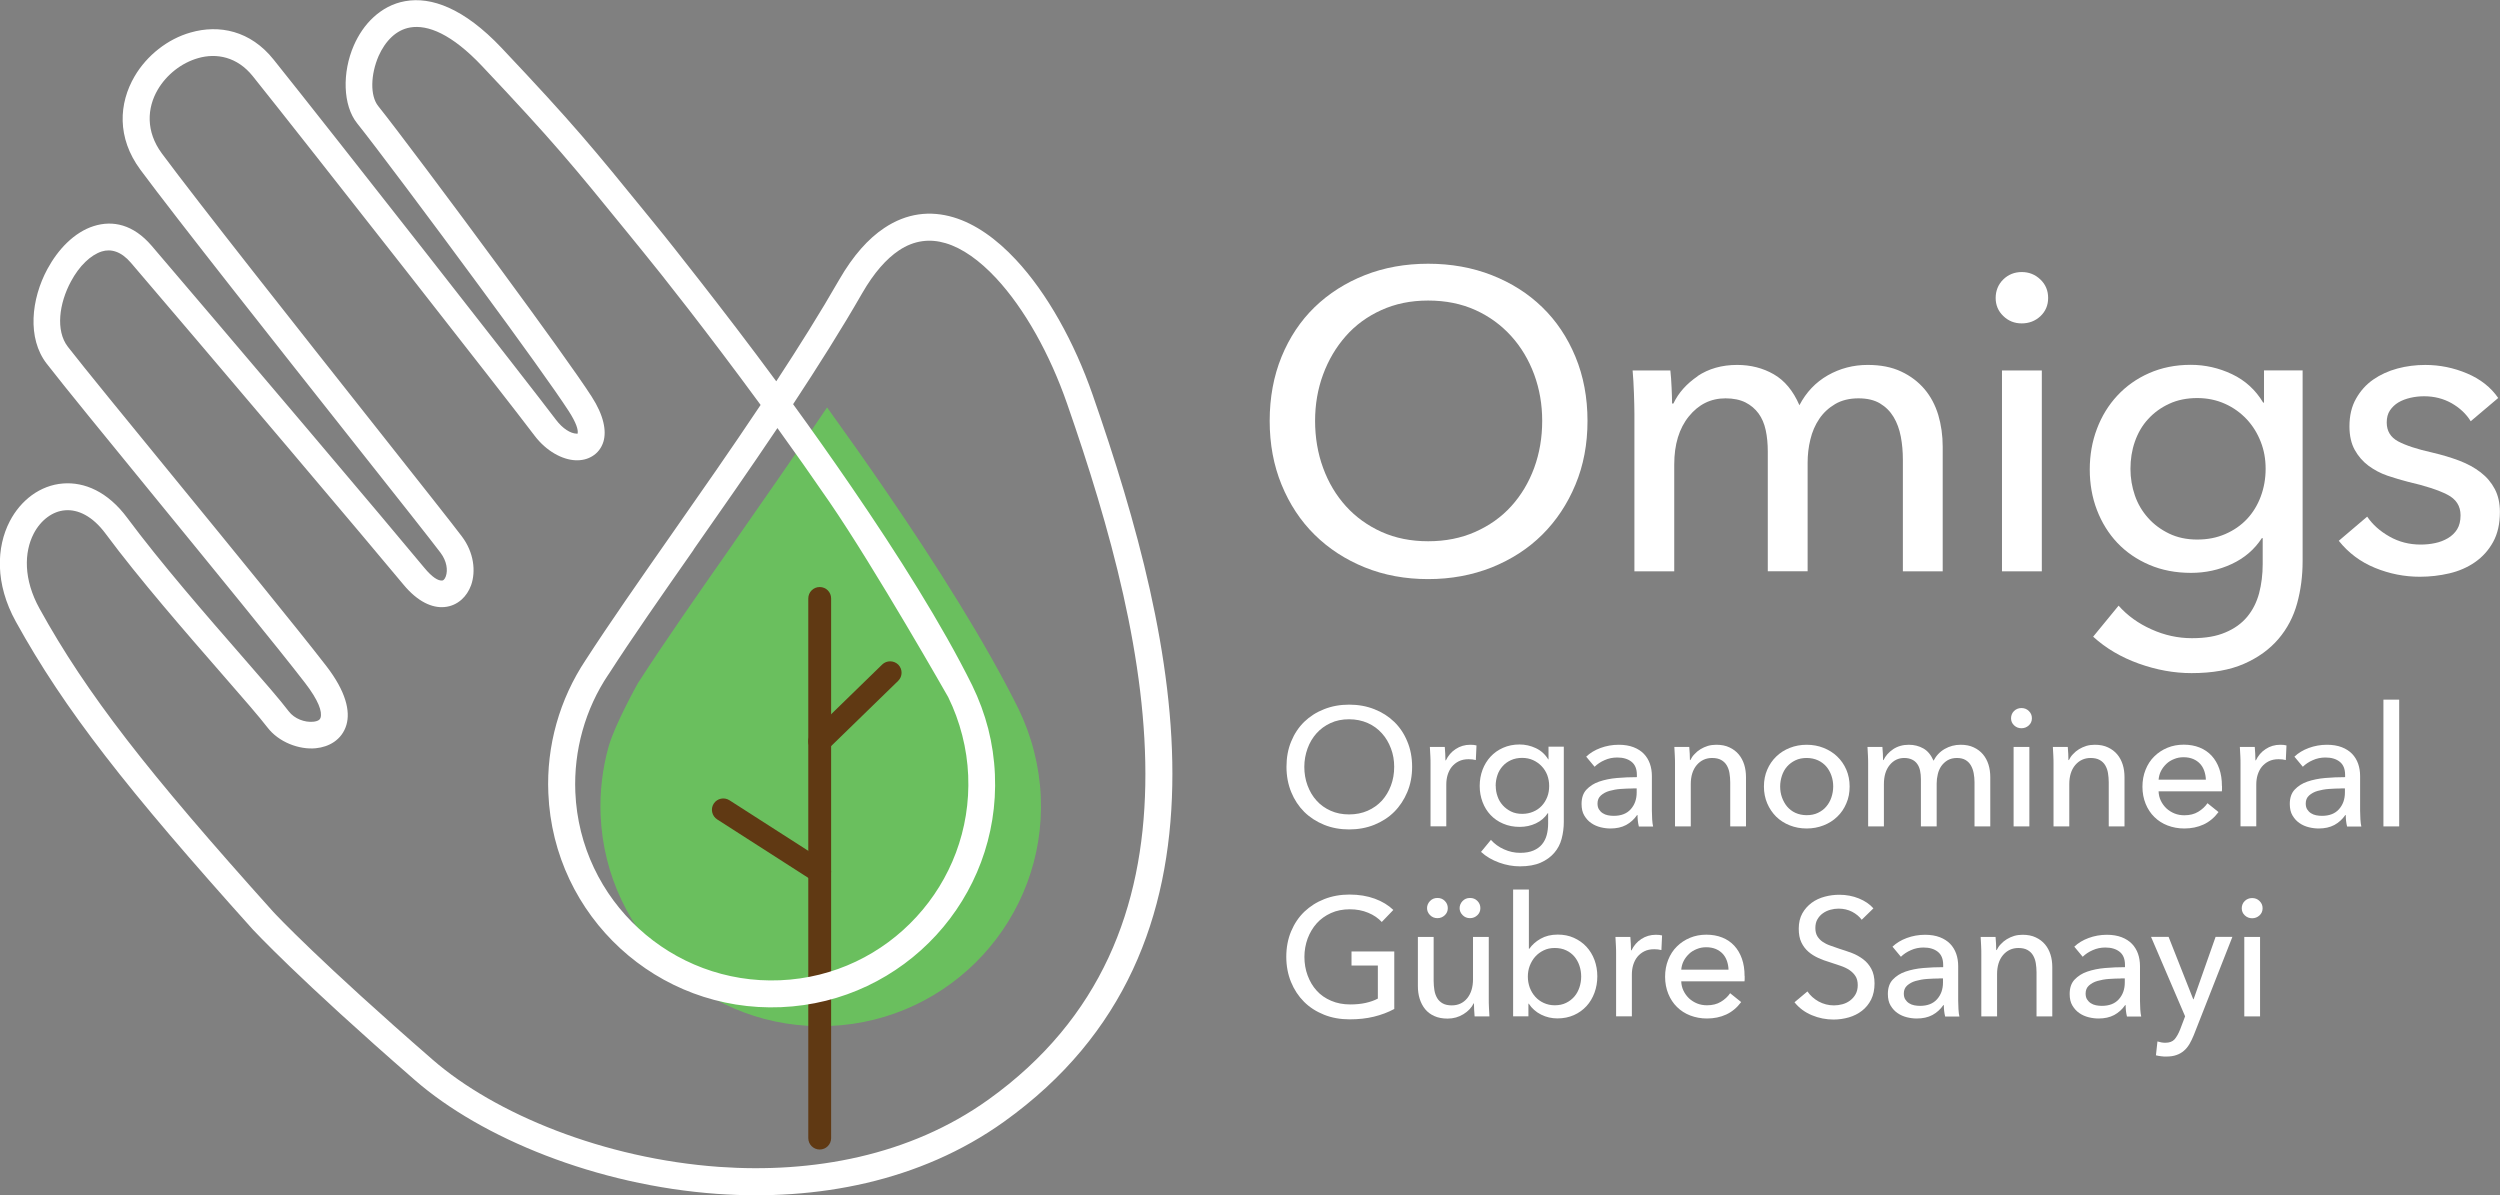 <?xml version="1.0" encoding="UTF-8"?><svg id="Layer_2" xmlns="http://www.w3.org/2000/svg" viewBox="0 0 264.85 126.63"><rect x="0" y="0" width="264.85" height="126.63" fill="#808080" stroke="none"/><defs><style>.cls-1{fill:#fff;}.cls-2{fill:#603913;}.cls-3{fill:#6abf5e;fill-rule:evenodd;}</style></defs><g id="Layer_1-2"><g><g><path class="cls-3" d="M77.68,57.59c-3.8,5.43-7.32,10.47-10.11,14.8,0,0-2.42,4.33-3.09,6.69-.66,2.36-.95,4.82-.85,7.29,.27,6.43,3.13,12.15,7.53,16.19,4.4,4.04,10.34,6.41,16.78,6.13,6.43-.27,12.15-3.13,16.19-7.52,4.04-4.4,6.41-10.34,6.13-16.78-.07-1.6-.31-3.2-.71-4.77-.4-1.58-.96-3.1-1.66-4.54-3.45-6.96-8.66-15.22-14.09-23.14-2.06-3.01-4.15-5.96-6.18-8.78-3.32,4.94-6.73,9.82-9.94,14.42h0Z"/><path class="cls-2" d="M86.84,121.78c-.67,0-1.21-.54-1.21-1.21V63.4c0-.67,.54-1.21,1.21-1.21s1.21,.54,1.21,1.21v57.17c0,.67-.54,1.21-1.21,1.21Z"/><path class="cls-2" d="M86.84,93.55c-.22,0-.45-.06-.65-.19l-10.21-6.55c-.56-.36-.73-1.11-.37-1.67,.36-.56,1.11-.72,1.67-.36l10.21,6.55c.56,.36,.73,1.11,.37,1.67-.23,.36-.62,.56-1.02,.56Z"/><path class="cls-2" d="M86.84,79.74c-.31,0-.63-.12-.87-.36-.46-.48-.46-1.24,.02-1.71l7.47-7.27c.47-.46,1.24-.45,1.71,.02,.46,.48,.46,1.24-.02,1.71l-7.47,7.27c-.23,.23-.54,.34-.84,.34Z"/></g><path class="cls-1" d="M62.06,69.9c2.44-3.78,5.64-8.36,9.09-13.3,3.05-4.36,6.3-9.01,9.43-13.7-5.68-7.75-10.63-14-12.41-16.17h0l-1.6-1.97c-5.96-7.33-7.91-9.72-15.5-17.76-3.22-3.41-5.76-4.41-7.62-4.09-.75,.13-1.4,.49-1.94,.99-.59,.55-1.06,1.26-1.4,2.03-.85,1.96-.92,4.22-.04,5.31,1.81,2.26,7.68,10.08,13.05,17.39,4.2,5.71,8.1,11.12,9.55,13.37,1.31,2.03,1.59,3.65,1.26,4.78-.21,.69-.63,1.22-1.2,1.56-.51,.31-1.12,.45-1.77,.42-1.37-.06-3.07-.94-4.34-2.62-1.28-1.71-7.32-9.45-13.77-17.68-6.44-8.21-13.22-16.83-16.08-20.4-1.63-2.03-3.82-2.47-5.79-1.9-.87,.25-1.7,.68-2.43,1.25-.74,.58-1.37,1.29-1.84,2.09-1.13,1.93-1.29,4.42,.44,6.76,3.76,5.08,14.65,18.85,22.68,29,4.56,5.77,8.21,10.38,9.1,11.57,1.29,1.71,1.49,3.71,.98,5.16-.22,.61-.57,1.14-1.02,1.54-.5,.44-1.11,.72-1.8,.78-1.28,.12-2.82-.53-4.35-2.38-1.61-1.95-6.74-8.03-12.36-14.67-6.53-7.71-13.61-16.04-16.51-19.42-1.04-1.22-2.12-1.5-3.09-1.2-.59,.19-1.18,.57-1.72,1.09-.59,.56-1.11,1.28-1.54,2.08-1.25,2.31-1.66,5.21-.33,6.93,1.67,2.15,6.31,7.83,11.39,14.04,6.15,7.52,12.93,15.82,15.99,19.78,2.09,2.71,2.55,4.79,2.13,6.23-.23,.79-.7,1.39-1.31,1.81-.56,.38-1.23,.6-1.94,.67-1.76,.17-3.93-.64-5.13-2.22-.81-1.06-2.59-3.11-4.79-5.63-3.77-4.33-8.76-10.05-12.35-14.89-1.38-1.86-2.92-2.58-4.28-2.47-.66,.05-1.29,.3-1.85,.71-.59,.43-1.1,1.03-1.48,1.76-1.02,1.97-1.1,4.85,.62,7.95,2.5,4.53,5.36,8.84,9.23,13.86,3.89,5.04,8.83,10.8,15.5,18.23h0c.3,.33,4.97,5.31,16.92,15.7,6.61,5.75,18.16,10.48,30.34,11.35,9.9,.7,20.19-1.16,28.52-7.12,12.02-8.6,16.39-20.43,16.63-33.3,.25-13.1-3.72-27.33-8.29-40.45-1.81-5.2-4.49-10.04-7.53-13.3-1.72-1.84-3.54-3.16-5.34-3.69-1.65-.49-3.33-.31-4.94,.77-1.33,.89-2.64,2.36-3.89,4.53-2.2,3.83-4.71,7.8-7.32,11.76,2.03,2.79,4.12,5.75,6.19,8.77,4.91,7.17,9.63,14.65,12.78,21.01h0c.73,1.5,1.3,3.04,1.7,4.6,.4,1.57,.64,3.2,.71,4.85,.28,6.53-2.12,12.56-6.22,17.02-4.1,4.46-9.9,7.36-16.44,7.63-6.53,.27-12.56-2.12-17.02-6.22-4.46-4.1-7.36-9.9-7.63-16.44-.11-2.51,.19-5.01,.86-7.39,.67-2.38,1.71-4.65,3.1-6.74h0Zm11.43-11.67c-3.39,4.85-6.53,9.34-9.02,13.21l-.02,.02c-1.23,1.83-2.15,3.84-2.74,5.95-.59,2.11-.85,4.3-.76,6.51,.24,5.74,2.79,10.85,6.72,14.45,3.92,3.61,9.23,5.72,14.97,5.48,5.74-.24,10.85-2.79,14.45-6.72,3.61-3.92,5.72-9.23,5.48-14.97-.06-1.43-.27-2.86-.63-4.26-.36-1.41-.86-2.77-1.49-4.05,0,0-7.72-13.58-12.57-20.66-1.84-2.68-3.7-5.32-5.52-7.84-2.96,4.41-6.01,8.77-8.88,12.87h0Zm8.77-17.87c2.37-3.62,4.64-7.23,6.64-10.72,1.48-2.57,3.09-4.36,4.77-5.48,2.39-1.6,4.88-1.87,7.34-1.14,2.31,.69,4.55,2.28,6.61,4.49,3.31,3.54,6.2,8.75,8.13,14.3,4.66,13.37,8.71,27.92,8.44,41.44-.27,13.74-4.94,26.36-17.82,35.58-8.93,6.39-19.88,8.39-30.38,7.65-12.8-.91-24.99-5.92-32.02-12.04-12.43-10.81-17.13-15.92-17.15-15.93l-.02-.02c-6.69-7.45-11.68-13.27-15.64-18.4-3.98-5.15-6.91-9.58-9.48-14.23-2.23-4.03-2.06-7.91-.65-10.63,.59-1.14,1.4-2.08,2.34-2.77,.98-.71,2.11-1.15,3.3-1.24,2.28-.18,4.75,.87,6.8,3.63,3.54,4.77,8.47,10.43,12.21,14.72,2.22,2.54,4.02,4.61,4.91,5.79,.6,.79,1.7,1.19,2.59,1.1,.24-.02,.45-.08,.6-.18,.09-.06,.15-.14,.18-.25,.19-.64-.21-1.82-1.65-3.69-2.89-3.75-9.74-12.12-15.94-19.71-5-6.12-9.58-11.72-11.43-14.11-2.08-2.69-1.64-6.84,.08-10.02,.57-1.05,1.27-2.01,2.08-2.79,.85-.82,1.81-1.44,2.83-1.76,2.03-.64,4.19-.17,6.12,2.07,2.99,3.49,10.07,11.82,16.52,19.43,5.49,6.48,10.59,12.53,12.38,14.7,.84,1.02,1.47,1.39,1.89,1.35,.06,0,.12-.03,.17-.08,.09-.08,.16-.2,.22-.37,.23-.65,.1-1.61-.56-2.49-.9-1.2-4.52-5.78-9.06-11.51-8.07-10.2-19.02-24.04-22.74-29.07-2.52-3.41-2.28-7.05-.61-9.9,.65-1.11,1.53-2.1,2.54-2.89,1.02-.8,2.18-1.41,3.4-1.75,3-.86,6.33-.21,8.79,2.88,3.02,3.77,9.78,12.36,16.1,20.42,6.45,8.23,12.5,15.99,13.8,17.72,.72,.96,1.56,1.46,2.18,1.48,.05,0,.09,0,.12,0,.09-.41-.16-1.17-.93-2.37-1.42-2.2-5.28-7.56-9.45-13.22-5.36-7.29-11.2-15.07-12.98-17.29-1.52-1.9-1.59-5.4-.35-8.24,.49-1.12,1.18-2.16,2.07-2.98,.93-.86,2.06-1.49,3.39-1.72,2.72-.48,6.18,.71,10.19,4.95,7.64,8.09,9.61,10.51,15.63,17.91l1.6,1.97s6.41,8.01,11.87,15.44h0Z"/><g><path class="cls-1" d="M149.6,81.24c0,.97-.17,1.86-.51,2.67-.34,.81-.8,1.51-1.39,2.1-.59,.59-1.3,1.04-2.11,1.37-.82,.33-1.71,.49-2.66,.49s-1.84-.16-2.65-.49c-.81-.33-1.51-.78-2.11-1.37-.59-.59-1.05-1.29-1.38-2.1-.33-.81-.5-1.7-.5-2.67s.16-1.88,.5-2.69c.33-.81,.79-1.5,1.38-2.08,.59-.57,1.29-1.02,2.11-1.34,.81-.32,1.69-.48,2.65-.48s1.85,.16,2.66,.48c.82,.32,1.52,.77,2.11,1.34,.59,.57,1.06,1.27,1.39,2.08,.34,.81,.51,1.71,.51,2.69Zm-1.9,0c0-.69-.11-1.33-.34-1.94s-.54-1.15-.96-1.61c-.41-.46-.91-.83-1.5-1.09s-1.25-.4-1.98-.4-1.38,.13-1.96,.4-1.08,.63-1.49,1.09c-.41,.46-.73,1-.95,1.61s-.34,1.26-.34,1.94,.11,1.36,.34,1.97c.23,.62,.54,1.15,.96,1.61,.41,.46,.91,.81,1.49,1.07,.58,.26,1.23,.39,1.95,.39s1.38-.13,1.97-.39c.59-.26,1.09-.62,1.51-1.07,.41-.46,.73-.99,.96-1.61,.23-.61,.34-1.27,.34-1.97Z"/><path class="cls-1" d="M151.53,80.07c-.01-.36-.03-.67-.05-.94h1.58c.02,.21,.04,.46,.05,.74,.01,.28,.02,.51,.02,.68h.05c.24-.5,.58-.9,1.04-1.2s.97-.45,1.54-.45c.26,0,.48,.02,.66,.07l-.07,1.55c-.24-.06-.49-.09-.76-.09-.4,0-.75,.07-1.05,.22s-.54,.35-.74,.59c-.2,.25-.34,.54-.44,.86-.1,.33-.14,.67-.14,1.02v4.42h-1.67v-6.61c0-.22,0-.52-.02-.87Z"/><path class="cls-1" d="M157.96,88.99c.37,.41,.83,.75,1.38,.99,.55,.25,1.12,.37,1.7,.37s1.02-.08,1.4-.24c.38-.16,.69-.38,.92-.66s.4-.61,.5-.99,.15-.79,.15-1.23v-1.08h-.04c-.31,.47-.73,.83-1.26,1.08s-1.1,.37-1.71,.37c-.64,0-1.22-.11-1.75-.34-.53-.22-.97-.53-1.34-.92-.37-.39-.65-.85-.85-1.38-.2-.53-.3-1.09-.3-1.7s.1-1.17,.3-1.71c.2-.53,.49-1,.85-1.39,.37-.4,.81-.71,1.33-.94,.52-.23,1.1-.35,1.74-.35,.6,0,1.18,.13,1.73,.39,.55,.26,.99,.66,1.31,1.19h.03v-1.35h1.62v7.99c0,.61-.08,1.2-.23,1.77s-.41,1.06-.78,1.49c-.37,.43-.85,.78-1.44,1.04s-1.33,.39-2.2,.39c-.73,0-1.47-.13-2.21-.4-.74-.27-1.38-.64-1.91-1.13l1.07-1.3Zm.5-5.74c0,.39,.06,.76,.19,1.12,.12,.36,.31,.67,.55,.94s.54,.49,.88,.66c.34,.17,.74,.25,1.18,.25s.82-.08,1.17-.23c.36-.15,.66-.36,.91-.63s.44-.58,.58-.94c.14-.36,.2-.75,.2-1.16s-.07-.78-.2-1.14c-.14-.36-.33-.67-.59-.94-.25-.27-.56-.49-.91-.65s-.74-.24-1.17-.24-.83,.08-1.18,.24c-.35,.16-.64,.37-.88,.64s-.43,.58-.55,.94c-.12,.36-.19,.74-.19,1.15Z"/><path class="cls-1" d="M173.41,82.09c0-.63-.19-1.09-.57-1.39-.38-.3-.88-.45-1.51-.45-.47,0-.92,.09-1.34,.28-.42,.18-.77,.42-1.06,.7l-.89-1.07c.41-.39,.92-.7,1.52-.92,.6-.22,1.24-.34,1.93-.34,.6,0,1.13,.09,1.57,.26s.81,.41,1.09,.7,.5,.65,.64,1.05c.14,.4,.21,.84,.21,1.3v3.68c0,.28,.01,.58,.03,.9,.02,.31,.05,.57,.1,.77h-1.51c-.1-.4-.14-.8-.14-1.21h-.05c-.31,.45-.7,.8-1.16,1.05-.47,.25-1.02,.37-1.66,.37-.33,0-.68-.04-1.04-.13-.36-.09-.69-.23-.99-.44-.3-.2-.54-.47-.74-.8s-.29-.74-.29-1.23c0-.64,.17-1.15,.52-1.52s.79-.66,1.35-.85,1.18-.32,1.88-.38c.7-.06,1.4-.09,2.11-.09v-.23Zm-.41,1.44c-.41,0-.84,.02-1.29,.05s-.85,.11-1.21,.21-.66,.27-.9,.48c-.24,.21-.36,.5-.36,.85,0,.25,.05,.46,.15,.62s.23,.3,.4,.41c.17,.11,.35,.18,.55,.22s.41,.06,.62,.06c.78,0,1.38-.23,1.8-.7,.42-.47,.63-1.06,.63-1.77v-.44h-.41Z"/><path class="cls-1" d="M178.96,79.13c.02,.21,.04,.45,.05,.72,.01,.27,.02,.49,.02,.67h.05c.11-.23,.25-.44,.44-.63,.18-.2,.39-.37,.63-.52,.24-.15,.5-.26,.78-.35,.28-.08,.58-.12,.89-.12,.54,0,1.01,.09,1.4,.28,.39,.18,.72,.43,.98,.74,.26,.31,.45,.67,.58,1.08s.19,.86,.19,1.33v5.22h-1.67v-4.67c0-.34-.03-.67-.08-.98s-.15-.58-.29-.82-.34-.43-.59-.57c-.25-.14-.57-.21-.96-.21-.66,0-1.2,.25-1.63,.75-.42,.5-.63,1.18-.63,2.02v4.48h-1.67v-6.61c0-.22,0-.52-.02-.87-.01-.36-.03-.67-.05-.94h1.58Z"/><path class="cls-1" d="M195.95,83.32c0,.65-.11,1.25-.35,1.79-.23,.55-.55,1.02-.96,1.41-.41,.4-.89,.7-1.45,.92-.56,.22-1.15,.33-1.79,.33s-1.24-.11-1.79-.33c-.56-.22-1.04-.53-1.44-.92-.4-.4-.72-.87-.95-1.41-.23-.54-.35-1.14-.35-1.79s.12-1.25,.35-1.78c.23-.54,.55-1,.95-1.39,.4-.39,.88-.7,1.44-.92s1.15-.33,1.79-.33,1.24,.11,1.79,.33,1.04,.52,1.45,.92c.41,.39,.73,.86,.96,1.39,.23,.54,.35,1.13,.35,1.78Zm-1.74,0c0-.4-.06-.78-.19-1.15s-.31-.69-.54-.96-.53-.5-.88-.66-.75-.25-1.2-.25-.85,.08-1.2,.25-.64,.39-.88,.66-.42,.6-.54,.96-.19,.75-.19,1.15,.06,.79,.19,1.15,.31,.69,.54,.97c.24,.28,.53,.51,.88,.67,.35,.16,.75,.25,1.2,.25s.85-.08,1.2-.25c.35-.17,.65-.39,.88-.67,.24-.28,.42-.61,.54-.97s.19-.75,.19-1.15Z"/><path class="cls-1" d="M200.56,79.37c.47-.31,1.02-.47,1.66-.47,.57,0,1.08,.13,1.54,.39,.46,.26,.81,.69,1.08,1.3,.28-.54,.68-.96,1.19-1.25,.51-.29,1.07-.44,1.67-.44,.54,0,1.01,.09,1.4,.28,.39,.18,.72,.43,.98,.74,.26,.31,.45,.67,.58,1.08s.19,.86,.19,1.33v5.22h-1.67v-4.67c0-.34-.03-.67-.09-.98s-.16-.58-.3-.82-.33-.43-.57-.57c-.24-.14-.54-.21-.91-.21s-.7,.08-.98,.24c-.27,.16-.49,.37-.67,.62-.17,.25-.3,.54-.37,.86-.08,.32-.12,.65-.12,.98v4.55h-1.67v-5.01c0-.33-.03-.63-.09-.91-.06-.27-.16-.51-.3-.7-.14-.2-.32-.35-.55-.46-.23-.11-.5-.17-.83-.17-.62,0-1.13,.25-1.54,.75-.41,.5-.61,1.18-.61,2.02v4.48h-1.67v-6.61c0-.22,0-.52-.02-.87-.01-.36-.03-.67-.05-.94h1.58c.02,.21,.04,.45,.05,.72,.01,.27,.02,.49,.02,.67h.05c.21-.45,.55-.83,1.02-1.15Z"/><path class="cls-1" d="M215.26,76.09c0,.31-.11,.56-.33,.76-.22,.2-.48,.3-.78,.3s-.56-.1-.78-.31-.32-.46-.32-.75,.11-.57,.32-.77,.47-.31,.78-.31,.57,.1,.78,.31c.22,.21,.33,.46,.33,.77Zm-.27,11.46h-1.67v-8.42h1.67v8.42Z"/><path class="cls-1" d="M219.06,79.13c.02,.21,.04,.45,.05,.72,.01,.27,.02,.49,.02,.67h.05c.11-.23,.25-.44,.44-.63,.18-.2,.39-.37,.63-.52,.24-.15,.5-.26,.78-.35,.28-.08,.58-.12,.89-.12,.54,0,1.01,.09,1.4,.28,.39,.18,.72,.43,.98,.74,.26,.31,.45,.67,.58,1.08s.19,.86,.19,1.33v5.22h-1.67v-4.67c0-.34-.03-.67-.08-.98s-.15-.58-.29-.82-.34-.43-.59-.57c-.25-.14-.57-.21-.96-.21-.66,0-1.2,.25-1.63,.75-.42,.5-.63,1.18-.63,2.02v4.48h-1.67v-6.61c0-.22,0-.52-.02-.87-.01-.36-.03-.67-.05-.94h1.58Z"/><path class="cls-1" d="M235.4,83.27v.28c0,.1,0,.19-.02,.28h-6.7c.01,.35,.09,.69,.24,1s.35,.58,.59,.81c.25,.23,.54,.41,.86,.54,.32,.13,.67,.19,1.04,.19,.57,0,1.06-.12,1.47-.37,.41-.25,.74-.55,.98-.91l1.17,.94c-.45,.6-.98,1.04-1.59,1.32s-1.29,.42-2.03,.42c-.64,0-1.23-.11-1.78-.32-.54-.21-1.01-.51-1.4-.9-.39-.38-.7-.85-.92-1.39-.22-.54-.34-1.15-.34-1.81s.11-1.25,.33-1.8c.22-.55,.52-1.02,.92-1.41,.39-.39,.86-.7,1.39-.92,.53-.22,1.11-.33,1.73-.33s1.18,.1,1.68,.3c.5,.2,.93,.49,1.28,.87s.62,.84,.81,1.38c.19,.54,.28,1.15,.28,1.82Zm-1.71-.67c-.01-.33-.07-.64-.17-.93-.1-.29-.25-.54-.44-.75s-.44-.38-.73-.51c-.29-.12-.63-.19-1.02-.19-.36,0-.69,.06-1,.19-.31,.12-.59,.29-.82,.51s-.42,.46-.57,.75c-.15,.29-.23,.6-.26,.93h5.01Z"/><path class="cls-1" d="M237.34,80.07c-.01-.36-.03-.67-.05-.94h1.58c.02,.21,.04,.46,.05,.74,.01,.28,.02,.51,.02,.68h.05c.24-.5,.58-.9,1.04-1.2s.97-.45,1.54-.45c.26,0,.48,.02,.66,.07l-.07,1.55c-.24-.06-.49-.09-.76-.09-.4,0-.75,.07-1.05,.22s-.54,.35-.74,.59c-.2,.25-.34,.54-.44,.86-.1,.33-.14,.67-.14,1.02v4.42h-1.67v-6.61c0-.22,0-.52-.02-.87Z"/><path class="cls-1" d="M248.44,82.09c0-.63-.19-1.09-.57-1.39-.38-.3-.88-.45-1.51-.45-.47,0-.92,.09-1.34,.28-.42,.18-.77,.42-1.06,.7l-.89-1.07c.41-.39,.92-.7,1.52-.92,.6-.22,1.24-.34,1.93-.34,.6,0,1.13,.09,1.57,.26s.81,.41,1.09,.7,.5,.65,.64,1.05c.14,.4,.21,.84,.21,1.3v3.68c0,.28,.01,.58,.03,.9,.02,.31,.05,.57,.1,.77h-1.51c-.1-.4-.14-.8-.14-1.21h-.05c-.31,.45-.7,.8-1.16,1.05-.47,.25-1.02,.37-1.66,.37-.33,0-.68-.04-1.04-.13-.36-.09-.69-.23-.99-.44-.3-.2-.54-.47-.74-.8s-.29-.74-.29-1.23c0-.64,.17-1.15,.52-1.52s.79-.66,1.35-.85,1.18-.32,1.88-.38c.7-.06,1.4-.09,2.11-.09v-.23Zm-.41,1.44c-.41,0-.84,.02-1.29,.05s-.85,.11-1.21,.21-.66,.27-.9,.48c-.24,.21-.36,.5-.36,.85,0,.25,.05,.46,.15,.62s.23,.3,.4,.41c.17,.11,.35,.18,.55,.22s.41,.06,.62,.06c.78,0,1.38-.23,1.8-.7,.42-.47,.63-1.06,.63-1.77v-.44h-.41Z"/><path class="cls-1" d="M254.17,87.55h-1.67v-13.43h1.67v13.43Z"/><path class="cls-1" d="M146.4,97.69c-.38-.41-.86-.75-1.45-.99-.59-.25-1.24-.37-1.96-.37s-1.4,.13-1.99,.4c-.59,.27-1.1,.63-1.51,1.09-.41,.46-.73,1-.96,1.61-.22,.61-.34,1.26-.34,1.94s.11,1.36,.34,1.97c.23,.62,.54,1.15,.96,1.61,.41,.46,.92,.81,1.53,1.07,.6,.26,1.28,.39,2.02,.39,.59,0,1.14-.05,1.63-.16s.93-.26,1.3-.46v-3.5h-2.79v-1.49h4.53v6.09c-.66,.36-1.39,.63-2.17,.82-.78,.19-1.63,.28-2.56,.28-.98,0-1.89-.16-2.71-.49-.82-.33-1.53-.78-2.12-1.37-.59-.59-1.05-1.29-1.38-2.1-.33-.81-.5-1.7-.5-2.67s.17-1.88,.51-2.69c.34-.81,.8-1.5,1.4-2.08,.6-.57,1.3-1.02,2.12-1.34,.82-.32,1.71-.48,2.66-.48,1.01,0,1.9,.15,2.69,.44s1.44,.69,1.96,1.19l-1.23,1.28Z"/><path class="cls-1" d="M156.22,107.68c-.02-.21-.04-.45-.05-.72-.01-.27-.02-.49-.02-.67h-.03c-.21,.45-.57,.83-1.08,1.15-.5,.31-1.06,.47-1.68,.47-.54,0-1.02-.09-1.41-.27-.4-.18-.72-.42-.98-.74-.25-.31-.44-.68-.57-1.09s-.19-.86-.19-1.33v-5.22h1.67v4.65c0,.34,.03,.67,.08,.99,.05,.31,.15,.59,.29,.83,.14,.24,.34,.43,.59,.57,.25,.14,.57,.21,.96,.21,.67,0,1.22-.25,1.63-.75,.41-.5,.62-1.18,.62-2.02v-4.48h1.67v6.61c0,.23,0,.52,.02,.87,.01,.35,.03,.67,.05,.94h-1.58Zm-5.04-11.46c0-.28,.1-.54,.31-.76,.21-.22,.47-.33,.79-.33s.57,.1,.78,.31,.32,.46,.32,.77-.11,.55-.32,.75-.47,.31-.78,.31-.58-.11-.79-.33c-.21-.22-.31-.46-.31-.74Zm3.45,0c0-.28,.1-.54,.31-.76,.21-.22,.47-.33,.79-.33s.57,.1,.78,.31,.32,.46,.32,.77-.11,.55-.32,.75-.47,.31-.78,.31-.58-.11-.79-.33c-.21-.22-.31-.46-.31-.74Z"/><path class="cls-1" d="M161.92,106.34v1.33h-1.62v-13.43h1.67v6.27h.05c.28-.41,.68-.77,1.19-1.06,.51-.29,1.11-.44,1.81-.44,.63,0,1.2,.11,1.71,.34,.51,.23,.96,.54,1.33,.94,.37,.4,.66,.87,.86,1.41,.2,.54,.3,1.12,.3,1.73s-.1,1.2-.3,1.74-.48,1.02-.85,1.42c-.37,.4-.81,.72-1.33,.95-.52,.23-1.1,.35-1.75,.35-.6,0-1.18-.13-1.72-.4-.54-.27-.98-.65-1.31-1.16h-.03Zm5.59-2.89c0-.39-.06-.77-.18-1.13-.12-.37-.3-.69-.53-.97-.24-.28-.53-.51-.88-.67-.35-.17-.76-.25-1.22-.25-.43,0-.81,.08-1.16,.25-.35,.17-.65,.39-.9,.67-.25,.28-.44,.61-.58,.97-.14,.37-.2,.75-.2,1.15s.07,.78,.2,1.15c.14,.37,.33,.69,.58,.97,.25,.28,.55,.5,.9,.66,.35,.16,.74,.25,1.16,.25,.46,0,.87-.08,1.22-.26,.35-.17,.64-.4,.88-.68,.24-.28,.41-.61,.53-.97,.12-.37,.18-.74,.18-1.13Z"/><path class="cls-1" d="M171.19,100.2c-.01-.36-.03-.67-.05-.94h1.58c.02,.21,.04,.46,.05,.74,.01,.28,.02,.51,.02,.68h.05c.24-.5,.58-.9,1.04-1.2s.97-.45,1.54-.45c.26,0,.48,.02,.66,.07l-.07,1.55c-.24-.06-.49-.09-.76-.09-.4,0-.75,.07-1.05,.22s-.54,.35-.74,.59c-.2,.25-.34,.54-.44,.86-.1,.33-.14,.67-.14,1.02v4.42h-1.67v-6.61c0-.22,0-.52-.02-.87Z"/><path class="cls-1" d="M184.83,103.4v.28c0,.1,0,.19-.02,.28h-6.7c.01,.35,.09,.69,.24,1s.35,.58,.59,.81c.25,.23,.54,.41,.86,.54,.32,.13,.67,.19,1.04,.19,.57,0,1.06-.12,1.47-.37,.41-.25,.74-.55,.98-.91l1.17,.94c-.45,.6-.98,1.04-1.59,1.32s-1.29,.42-2.03,.42c-.64,0-1.23-.11-1.78-.32-.54-.21-1.01-.51-1.4-.9-.39-.38-.7-.85-.92-1.39-.22-.54-.34-1.15-.34-1.81s.11-1.25,.33-1.8c.22-.55,.52-1.02,.92-1.41,.39-.39,.86-.7,1.39-.92,.53-.22,1.11-.33,1.73-.33s1.18,.1,1.68,.3c.5,.2,.93,.49,1.28,.87s.62,.84,.81,1.38c.19,.54,.28,1.15,.28,1.82Zm-1.71-.67c-.01-.33-.07-.64-.17-.93-.1-.29-.25-.54-.44-.75s-.44-.38-.73-.51c-.29-.12-.63-.19-1.02-.19-.36,0-.69,.06-1,.19-.31,.12-.59,.29-.82,.51s-.42,.46-.57,.75c-.15,.29-.23,.6-.26,.93h5.01Z"/><path class="cls-1" d="M197.22,97.43c-.25-.34-.59-.62-1.01-.84-.43-.22-.91-.33-1.44-.33-.28,0-.57,.04-.86,.12s-.55,.2-.79,.37c-.24,.17-.43,.38-.58,.64-.15,.25-.22,.56-.22,.92s.07,.63,.2,.86c.14,.23,.32,.43,.55,.59,.23,.16,.5,.3,.82,.41,.31,.11,.65,.23,1,.35,.43,.13,.86,.28,1.3,.44,.44,.17,.83,.39,1.19,.66,.36,.27,.65,.61,.87,1.02,.22,.41,.34,.93,.34,1.55s-.12,1.22-.36,1.7c-.24,.48-.57,.88-.97,1.19-.4,.31-.87,.55-1.39,.7-.53,.15-1.07,.23-1.62,.23-.79,0-1.56-.15-2.3-.46-.74-.31-1.35-.76-1.84-1.37l1.37-1.15c.3,.44,.69,.79,1.19,1.07,.5,.27,1.04,.41,1.62,.41,.3,0,.59-.04,.89-.12,.3-.08,.57-.21,.81-.39s.44-.4,.59-.67,.23-.59,.23-.97-.08-.7-.24-.95c-.16-.25-.38-.47-.65-.65s-.59-.33-.95-.45-.74-.25-1.14-.38c-.4-.12-.8-.26-1.19-.44s-.74-.39-1.05-.66c-.31-.27-.56-.59-.75-.99-.19-.39-.28-.88-.28-1.46,0-.63,.13-1.17,.38-1.62s.59-.82,.99-1.12c.41-.3,.87-.51,1.39-.65,.52-.14,1.03-.2,1.55-.2,.73,0,1.42,.13,2.06,.39,.64,.26,1.15,.61,1.54,1.05l-1.24,1.21Z"/><path class="cls-1" d="M205.86,102.22c0-.63-.19-1.09-.57-1.39-.38-.3-.88-.45-1.51-.45-.47,0-.92,.09-1.34,.28-.42,.18-.77,.42-1.06,.7l-.89-1.07c.41-.39,.92-.7,1.52-.92,.6-.22,1.24-.34,1.93-.34,.6,0,1.13,.09,1.57,.26s.81,.41,1.09,.7,.5,.65,.64,1.05c.14,.4,.21,.84,.21,1.3v3.68c0,.28,.01,.58,.03,.9,.02,.31,.05,.57,.1,.77h-1.51c-.1-.4-.14-.8-.14-1.21h-.05c-.31,.45-.7,.8-1.16,1.05-.47,.25-1.02,.37-1.66,.37-.33,0-.68-.04-1.04-.13-.36-.09-.69-.23-.99-.44-.3-.2-.54-.47-.74-.8s-.29-.74-.29-1.23c0-.64,.17-1.15,.52-1.52s.79-.66,1.35-.85,1.18-.32,1.88-.38c.7-.06,1.4-.09,2.11-.09v-.23Zm-.41,1.44c-.41,0-.84,.02-1.29,.05s-.85,.11-1.21,.21-.66,.27-.9,.48c-.24,.21-.36,.5-.36,.85,0,.25,.05,.46,.15,.62s.23,.3,.4,.41c.17,.11,.35,.18,.55,.22s.41,.06,.62,.06c.78,0,1.38-.23,1.8-.7,.42-.47,.63-1.06,.63-1.77v-.44h-.41Z"/><path class="cls-1" d="M211.41,99.26c.02,.21,.04,.45,.05,.72,.01,.27,.02,.49,.02,.67h.05c.11-.23,.25-.44,.44-.63,.18-.2,.39-.37,.63-.52,.24-.15,.5-.26,.78-.35,.28-.08,.58-.12,.89-.12,.54,0,1.01,.09,1.4,.28,.39,.18,.72,.43,.98,.74,.26,.31,.45,.67,.58,1.08s.19,.86,.19,1.33v5.22h-1.67v-4.67c0-.34-.03-.67-.08-.98s-.15-.58-.29-.82-.34-.43-.59-.57c-.25-.14-.57-.21-.96-.21-.66,0-1.2,.25-1.63,.75-.42,.5-.63,1.18-.63,2.02v4.48h-1.67v-6.61c0-.22,0-.52-.02-.87-.01-.36-.03-.67-.05-.94h1.58Z"/><path class="cls-1" d="M225.12,102.22c0-.63-.19-1.09-.57-1.39-.38-.3-.88-.45-1.51-.45-.47,0-.92,.09-1.34,.28-.42,.18-.77,.42-1.06,.7l-.89-1.07c.41-.39,.92-.7,1.52-.92,.6-.22,1.24-.34,1.93-.34,.6,0,1.13,.09,1.57,.26s.81,.41,1.09,.7,.5,.65,.64,1.05c.14,.4,.21,.84,.21,1.3v3.68c0,.28,.01,.58,.03,.9,.02,.31,.05,.57,.1,.77h-1.51c-.1-.4-.14-.8-.14-1.21h-.05c-.31,.45-.7,.8-1.16,1.05-.47,.25-1.02,.37-1.66,.37-.33,0-.68-.04-1.04-.13-.36-.09-.69-.23-.99-.44-.3-.2-.54-.47-.74-.8s-.29-.74-.29-1.23c0-.64,.17-1.15,.52-1.52s.79-.66,1.35-.85,1.18-.32,1.88-.38c.7-.06,1.4-.09,2.11-.09v-.23Zm-.41,1.44c-.41,0-.84,.02-1.29,.05s-.85,.11-1.21,.21-.66,.27-.9,.48c-.24,.21-.36,.5-.36,.85,0,.25,.05,.46,.15,.62s.23,.3,.4,.41c.17,.11,.35,.18,.55,.22s.41,.06,.62,.06c.78,0,1.38-.23,1.8-.7,.42-.47,.63-1.06,.63-1.77v-.44h-.41Z"/><path class="cls-1" d="M232.35,105.86h.04l2.33-6.61h1.78l-4.09,10.41c-.14,.35-.3,.67-.46,.95-.17,.28-.36,.52-.59,.71-.23,.2-.49,.35-.79,.45-.3,.11-.66,.16-1.07,.16-.18,0-.36,0-.54-.03-.18-.02-.37-.05-.56-.1l.16-1.47c.28,.09,.56,.14,.83,.14,.44,0,.76-.12,.98-.36,.21-.24,.41-.59,.59-1.04l.53-1.4-3.61-8.42h1.86l2.61,6.61Z"/><path class="cls-1" d="M239.7,96.22c0,.31-.11,.56-.33,.76-.22,.2-.48,.3-.78,.3s-.56-.1-.78-.31-.32-.46-.32-.75,.11-.57,.32-.77,.47-.31,.78-.31,.57,.1,.78,.31c.22,.21,.33,.46,.33,.77Zm-.27,11.46h-1.67v-8.42h1.67v8.42Z"/></g><g><path class="cls-1" d="M168.18,44.59c0,2.45-.42,4.71-1.28,6.76-.85,2.05-2.03,3.82-3.52,5.3s-3.28,2.63-5.34,3.46c-2.07,.82-4.31,1.24-6.74,1.24s-4.66-.41-6.71-1.24-3.82-1.98-5.32-3.46-2.66-3.25-3.5-5.3c-.84-2.05-1.26-4.3-1.26-6.76s.42-4.75,1.26-6.8c.84-2.05,2.01-3.8,3.5-5.25,1.5-1.45,3.27-2.58,5.32-3.39s4.29-1.21,6.71-1.21,4.67,.4,6.74,1.21c2.06,.81,3.85,1.94,5.34,3.39,1.5,1.45,2.67,3.2,3.52,5.25,.85,2.05,1.28,4.32,1.28,6.8Zm-4.8,0c0-1.74-.28-3.37-.85-4.92-.57-1.54-1.38-2.9-2.43-4.06s-2.31-2.09-3.79-2.76c-1.48-.67-3.15-1.01-5.01-1.01s-3.48,.34-4.96,1.01c-1.48,.67-2.74,1.59-3.77,2.76-1.03,1.17-1.83,2.52-2.4,4.06-.57,1.54-.85,3.18-.85,4.92s.28,3.43,.85,4.98c.57,1.56,1.38,2.91,2.42,4.06s2.31,2.06,3.77,2.72c1.47,.66,3.11,.99,4.94,.99s3.49-.33,4.98-.99,2.77-1.56,3.82-2.72,1.86-2.51,2.43-4.06c.57-1.56,.85-3.22,.85-4.98Z"/><path class="cls-1" d="M179.83,39.85c1.18-.79,2.58-1.19,4.2-1.19,1.44,0,2.73,.33,3.88,.99,1.15,.66,2.06,1.75,2.72,3.28,.72-1.38,1.72-2.43,3.01-3.17,1.29-.73,2.69-1.1,4.22-1.1,1.38,0,2.56,.23,3.55,.7,.99,.46,1.81,1.09,2.47,1.86,.66,.78,1.14,1.69,1.46,2.74,.31,1.05,.47,2.17,.47,3.37v13.2h-4.22v-11.81c0-.87-.07-1.69-.22-2.47-.15-.78-.4-1.47-.76-2.07-.36-.6-.84-1.08-1.44-1.44-.6-.36-1.36-.54-2.29-.54s-1.78,.2-2.47,.61-1.25,.93-1.68,1.57c-.43,.64-.75,1.37-.94,2.18-.2,.81-.29,1.63-.29,2.47v11.49h-4.22v-12.66c0-.84-.07-1.6-.22-2.29-.15-.69-.4-1.28-.76-1.77-.36-.49-.82-.88-1.39-1.17-.57-.28-1.27-.43-2.11-.43-1.56,0-2.85,.64-3.88,1.91-1.03,1.27-1.55,2.97-1.55,5.1v11.32h-4.22v-16.7c0-.57-.02-1.3-.05-2.2-.03-.9-.08-1.69-.14-2.38h4c.06,.54,.1,1.14,.13,1.82,.03,.67,.05,1.24,.05,1.68h.14c.54-1.14,1.4-2.1,2.58-2.9Z"/><path class="cls-1" d="M216.98,31.57c0,.78-.28,1.42-.82,1.93-.55,.51-1.21,.76-1.98,.76s-1.42-.26-1.96-.79c-.54-.52-.8-1.16-.8-1.91s.27-1.43,.8-1.95c.53-.52,1.19-.79,1.96-.79s1.43,.26,1.98,.79c.55,.52,.82,1.18,.82,1.95Zm-.67,28.96h-4.22v-21.28h4.22v21.28Z"/><path class="cls-1" d="M224.44,64.16c.93,1.05,2.09,1.89,3.48,2.51,1.39,.63,2.82,.94,4.29,.94s2.59-.2,3.55-.61c.96-.4,1.73-.96,2.31-1.66,.58-.7,1-1.53,1.26-2.49,.25-.96,.38-1.99,.38-3.1v-2.74h-.09c-.78,1.2-1.84,2.11-3.19,2.74-1.35,.63-2.78,.94-4.31,.94-1.62,0-3.09-.28-4.42-.85-1.33-.57-2.46-1.35-3.39-2.33-.93-.99-1.65-2.15-2.16-3.48-.51-1.33-.76-2.76-.76-4.29s.25-2.96,.76-4.31,1.23-2.52,2.16-3.52c.93-1,2.05-1.8,3.37-2.38,1.32-.58,2.78-.88,4.4-.88,1.53,0,2.99,.33,4.38,.99,1.39,.66,2.49,1.66,3.3,3.01h.09v-3.41h4.09v20.21c0,1.56-.19,3.05-.58,4.47-.39,1.42-1.05,2.68-1.98,3.77-.93,1.09-2.14,1.97-3.64,2.63-1.5,.66-3.35,.99-5.57,.99-1.86,0-3.72-.34-5.59-1.01-1.87-.67-3.48-1.62-4.83-2.85l2.69-3.28Zm1.26-14.5c0,.99,.16,1.93,.47,2.83,.31,.9,.78,1.69,1.4,2.38,.61,.69,1.36,1.24,2.23,1.66s1.86,.63,2.97,.63,2.07-.19,2.97-.58c.9-.39,1.67-.92,2.3-1.59,.63-.67,1.12-1.47,1.46-2.38s.52-1.89,.52-2.94-.17-1.98-.52-2.87c-.35-.9-.84-1.69-1.48-2.38-.65-.69-1.41-1.24-2.3-1.64-.89-.4-1.87-.61-2.95-.61s-2.1,.2-2.97,.61c-.87,.4-1.61,.94-2.23,1.62-.62,.67-1.08,1.47-1.4,2.38-.32,.91-.47,1.88-.47,2.9Z"/><path class="cls-1" d="M261.75,44.63c-.48-.78-1.15-1.41-2.02-1.91-.87-.49-1.84-.74-2.92-.74-.48,0-.96,.05-1.44,.16s-.91,.27-1.28,.49c-.37,.22-.67,.51-.9,.85s-.34,.77-.34,1.28c0,.9,.4,1.56,1.21,2,.81,.43,2.02,.83,3.64,1.19,1.02,.24,1.96,.52,2.83,.85,.87,.33,1.62,.74,2.27,1.24s1.14,1.09,1.5,1.77c.36,.69,.54,1.5,.54,2.42,0,1.26-.24,2.32-.72,3.19s-1.12,1.58-1.91,2.13c-.79,.55-1.7,.95-2.72,1.19-1.02,.24-2.07,.36-3.14,.36-1.62,0-3.2-.31-4.74-.94s-2.82-1.59-3.84-2.87l3.01-2.56c.57,.84,1.35,1.54,2.36,2.11,1,.57,2.1,.85,3.3,.85,.54,0,1.05-.05,1.55-.16,.49-.1,.94-.28,1.35-.52,.4-.24,.73-.55,.97-.94,.24-.39,.36-.88,.36-1.48,0-.99-.47-1.72-1.42-2.2-.94-.48-2.33-.93-4.15-1.35-.72-.18-1.44-.4-2.18-.65-.73-.25-1.4-.61-2-1.05-.6-.45-1.09-1.01-1.46-1.68-.37-.67-.56-1.5-.56-2.49,0-1.14,.23-2.12,.7-2.94,.46-.82,1.07-1.5,1.82-2.02,.75-.52,1.6-.91,2.56-1.17s1.95-.38,2.96-.38c1.53,0,3,.3,4.42,.9,1.42,.6,2.52,1.47,3.3,2.6l-2.92,2.47Z"/></g></g></g></svg>